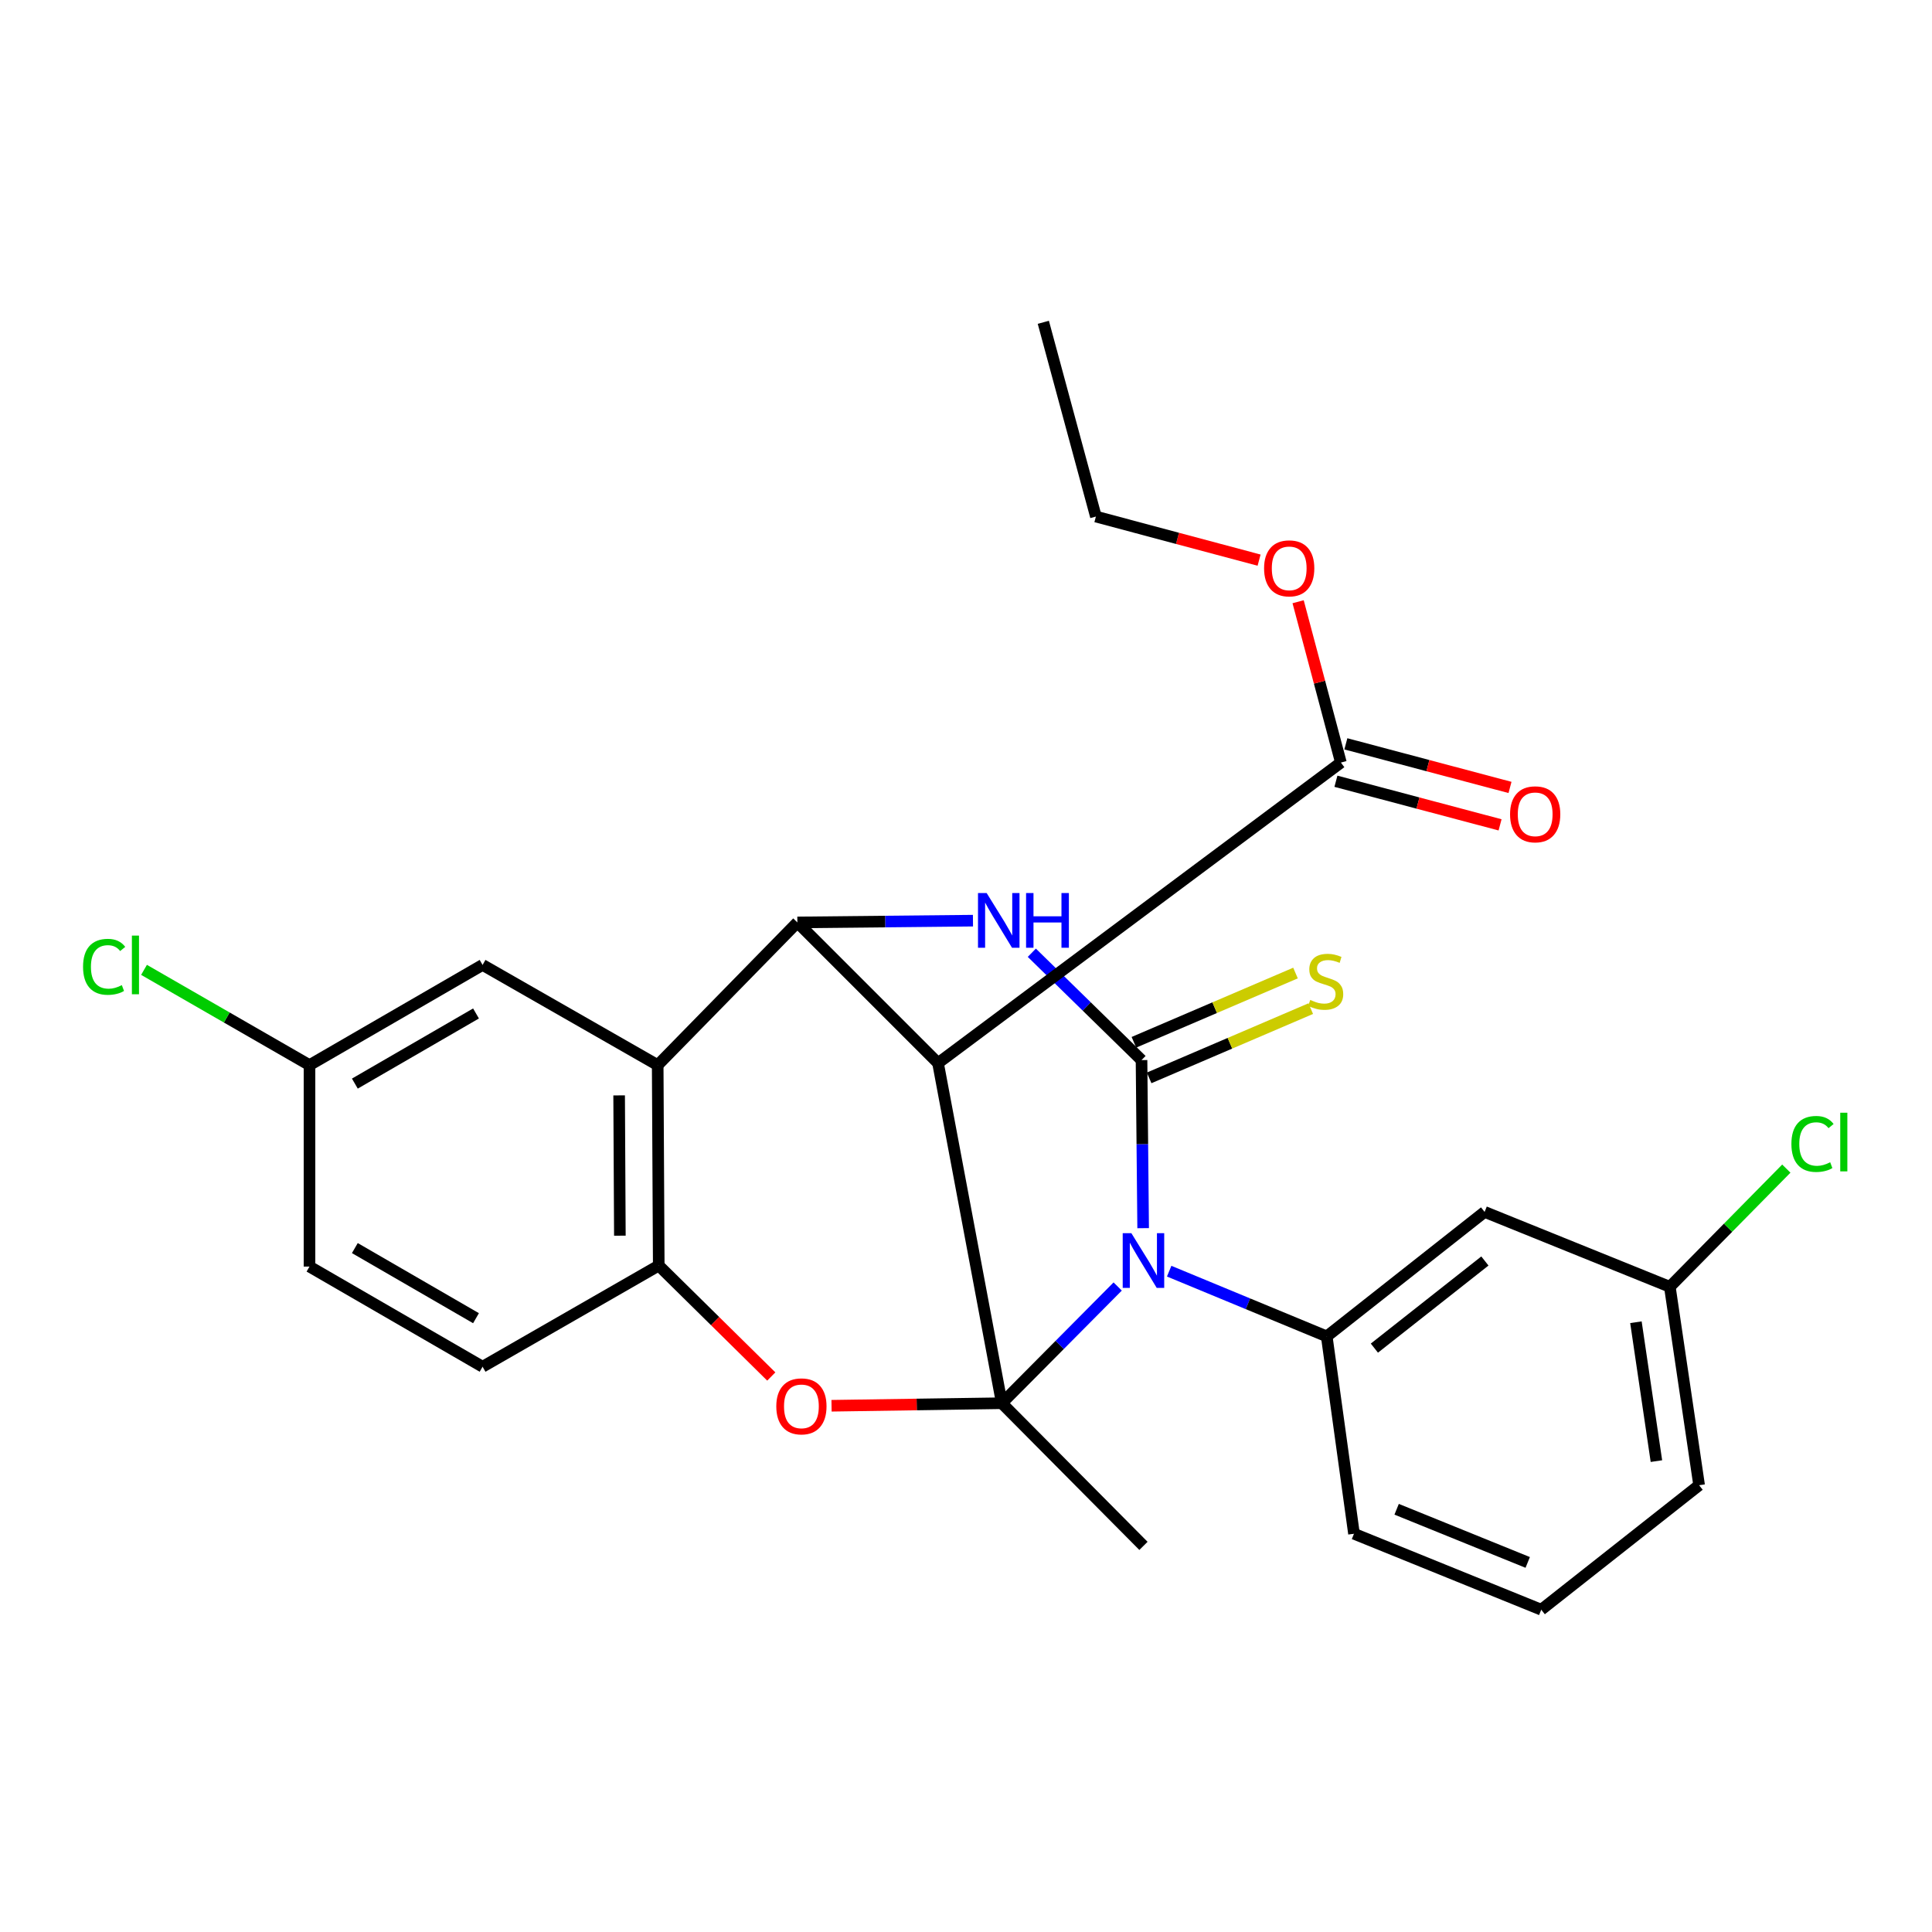 <?xml version='1.0' encoding='iso-8859-1'?>
<svg version='1.1' baseProfile='full'
              xmlns='http://www.w3.org/2000/svg'
                      xmlns:rdkit='http://www.rdkit.org/xml'
                      xmlns:xlink='http://www.w3.org/1999/xlink'
                  xml:space='preserve'
width='1000px' height='1000px' viewBox='0 0 1000 1000'>
<!-- END OF HEADER -->
<rect style='opacity:1.0;fill:#FFFFFF;stroke:none' width='1000' height='1000' x='0' y='0'> </rect>
<path class='bond-0' d='M 518.546,726.301 L 548.528,696.095' style='fill:none;fill-rule:evenodd;stroke:#000000;stroke-width:6px;stroke-linecap:butt;stroke-linejoin:miter;stroke-opacity:1' />
<path class='bond-0' d='M 548.528,696.095 L 578.511,665.889' style='fill:none;fill-rule:evenodd;stroke:#0000FF;stroke-width:6px;stroke-linecap:butt;stroke-linejoin:miter;stroke-opacity:1' />
<path class='bond-2' d='M 518.546,726.301 L 485.522,550.26' style='fill:none;fill-rule:evenodd;stroke:#000000;stroke-width:6px;stroke-linecap:butt;stroke-linejoin:miter;stroke-opacity:1' />
<path class='bond-5' d='M 518.546,726.301 L 474.474,726.959' style='fill:none;fill-rule:evenodd;stroke:#000000;stroke-width:6px;stroke-linecap:butt;stroke-linejoin:miter;stroke-opacity:1' />
<path class='bond-5' d='M 474.474,726.959 L 430.403,727.616' style='fill:none;fill-rule:evenodd;stroke:#FF0000;stroke-width:6px;stroke-linecap:butt;stroke-linejoin:miter;stroke-opacity:1' />
<path class='bond-15' d='M 518.546,726.301 L 591.853,800.143' style='fill:none;fill-rule:evenodd;stroke:#000000;stroke-width:6px;stroke-linecap:butt;stroke-linejoin:miter;stroke-opacity:1' />
<path class='bond-1' d='M 591.691,635.695 L 591.271,592.198' style='fill:none;fill-rule:evenodd;stroke:#0000FF;stroke-width:6px;stroke-linecap:butt;stroke-linejoin:miter;stroke-opacity:1' />
<path class='bond-1' d='M 591.271,592.198 L 590.851,548.701' style='fill:none;fill-rule:evenodd;stroke:#000000;stroke-width:6px;stroke-linecap:butt;stroke-linejoin:miter;stroke-opacity:1' />
<path class='bond-7' d='M 605.16,657.957 L 645.938,674.838' style='fill:none;fill-rule:evenodd;stroke:#0000FF;stroke-width:6px;stroke-linecap:butt;stroke-linejoin:miter;stroke-opacity:1' />
<path class='bond-7' d='M 645.938,674.838 L 686.716,691.719' style='fill:none;fill-rule:evenodd;stroke:#000000;stroke-width:6px;stroke-linecap:butt;stroke-linejoin:miter;stroke-opacity:1' />
<path class='bond-10' d='M 594.798,557.911 L 636.621,539.987' style='fill:none;fill-rule:evenodd;stroke:#000000;stroke-width:6px;stroke-linecap:butt;stroke-linejoin:miter;stroke-opacity:1' />
<path class='bond-10' d='M 636.621,539.987 L 678.445,522.063' style='fill:none;fill-rule:evenodd;stroke:#CCCC00;stroke-width:6px;stroke-linecap:butt;stroke-linejoin:miter;stroke-opacity:1' />
<path class='bond-10' d='M 586.903,539.49 L 628.727,521.566' style='fill:none;fill-rule:evenodd;stroke:#000000;stroke-width:6px;stroke-linecap:butt;stroke-linejoin:miter;stroke-opacity:1' />
<path class='bond-10' d='M 628.727,521.566 L 670.55,503.642' style='fill:none;fill-rule:evenodd;stroke:#CCCC00;stroke-width:6px;stroke-linecap:butt;stroke-linejoin:miter;stroke-opacity:1' />
<path class='bond-28' d='M 590.851,548.701 L 562.459,520.921' style='fill:none;fill-rule:evenodd;stroke:#000000;stroke-width:6px;stroke-linecap:butt;stroke-linejoin:miter;stroke-opacity:1' />
<path class='bond-28' d='M 562.459,520.921 L 534.067,493.14' style='fill:none;fill-rule:evenodd;stroke:#0000FF;stroke-width:6px;stroke-linecap:butt;stroke-linejoin:miter;stroke-opacity:1' />
<path class='bond-4' d='M 485.522,550.26 L 412.716,477.453' style='fill:none;fill-rule:evenodd;stroke:#000000;stroke-width:6px;stroke-linecap:butt;stroke-linejoin:miter;stroke-opacity:1' />
<path class='bond-9' d='M 485.522,550.26 L 694.042,394.693' style='fill:none;fill-rule:evenodd;stroke:#000000;stroke-width:6px;stroke-linecap:butt;stroke-linejoin:miter;stroke-opacity:1' />
<path class='bond-3' d='M 503.607,476.531 L 458.161,476.992' style='fill:none;fill-rule:evenodd;stroke:#0000FF;stroke-width:6px;stroke-linecap:butt;stroke-linejoin:miter;stroke-opacity:1' />
<path class='bond-3' d='M 458.161,476.992 L 412.716,477.453' style='fill:none;fill-rule:evenodd;stroke:#000000;stroke-width:6px;stroke-linecap:butt;stroke-linejoin:miter;stroke-opacity:1' />
<path class='bond-27' d='M 412.716,477.453 L 340.422,551.306' style='fill:none;fill-rule:evenodd;stroke:#000000;stroke-width:6px;stroke-linecap:butt;stroke-linejoin:miter;stroke-opacity:1' />
<path class='bond-8' d='M 399.216,712.475 L 370.092,683.759' style='fill:none;fill-rule:evenodd;stroke:#FF0000;stroke-width:6px;stroke-linecap:butt;stroke-linejoin:miter;stroke-opacity:1' />
<path class='bond-8' d='M 370.092,683.759 L 340.967,655.043' style='fill:none;fill-rule:evenodd;stroke:#000000;stroke-width:6px;stroke-linecap:butt;stroke-linejoin:miter;stroke-opacity:1' />
<path class='bond-6' d='M 340.422,551.306 L 340.967,655.043' style='fill:none;fill-rule:evenodd;stroke:#000000;stroke-width:6px;stroke-linecap:butt;stroke-linejoin:miter;stroke-opacity:1' />
<path class='bond-6' d='M 320.462,566.972 L 320.844,639.588' style='fill:none;fill-rule:evenodd;stroke:#000000;stroke-width:6px;stroke-linecap:butt;stroke-linejoin:miter;stroke-opacity:1' />
<path class='bond-12' d='M 340.422,551.306 L 249.779,499.443' style='fill:none;fill-rule:evenodd;stroke:#000000;stroke-width:6px;stroke-linecap:butt;stroke-linejoin:miter;stroke-opacity:1' />
<path class='bond-11' d='M 686.716,691.719 L 768.429,627.286' style='fill:none;fill-rule:evenodd;stroke:#000000;stroke-width:6px;stroke-linecap:butt;stroke-linejoin:miter;stroke-opacity:1' />
<path class='bond-11' d='M 711.382,697.791 L 768.582,652.688' style='fill:none;fill-rule:evenodd;stroke:#000000;stroke-width:6px;stroke-linecap:butt;stroke-linejoin:miter;stroke-opacity:1' />
<path class='bond-20' d='M 686.716,691.719 L 700.823,793.863' style='fill:none;fill-rule:evenodd;stroke:#000000;stroke-width:6px;stroke-linecap:butt;stroke-linejoin:miter;stroke-opacity:1' />
<path class='bond-14' d='M 340.967,655.043 L 249.779,707.418' style='fill:none;fill-rule:evenodd;stroke:#000000;stroke-width:6px;stroke-linecap:butt;stroke-linejoin:miter;stroke-opacity:1' />
<path class='bond-13' d='M 691.47,404.378 L 733.951,415.662' style='fill:none;fill-rule:evenodd;stroke:#000000;stroke-width:6px;stroke-linecap:butt;stroke-linejoin:miter;stroke-opacity:1' />
<path class='bond-13' d='M 733.951,415.662 L 776.432,426.945' style='fill:none;fill-rule:evenodd;stroke:#FF0000;stroke-width:6px;stroke-linecap:butt;stroke-linejoin:miter;stroke-opacity:1' />
<path class='bond-13' d='M 696.614,385.008 L 739.096,396.292' style='fill:none;fill-rule:evenodd;stroke:#000000;stroke-width:6px;stroke-linecap:butt;stroke-linejoin:miter;stroke-opacity:1' />
<path class='bond-13' d='M 739.096,396.292 L 781.577,407.575' style='fill:none;fill-rule:evenodd;stroke:#FF0000;stroke-width:6px;stroke-linecap:butt;stroke-linejoin:miter;stroke-opacity:1' />
<path class='bond-18' d='M 694.042,394.693 L 682.973,353.076' style='fill:none;fill-rule:evenodd;stroke:#000000;stroke-width:6px;stroke-linecap:butt;stroke-linejoin:miter;stroke-opacity:1' />
<path class='bond-18' d='M 682.973,353.076 L 671.904,311.459' style='fill:none;fill-rule:evenodd;stroke:#FF0000;stroke-width:6px;stroke-linecap:butt;stroke-linejoin:miter;stroke-opacity:1' />
<path class='bond-16' d='M 768.429,627.286 L 864.305,666.055' style='fill:none;fill-rule:evenodd;stroke:#000000;stroke-width:6px;stroke-linecap:butt;stroke-linejoin:miter;stroke-opacity:1' />
<path class='bond-29' d='M 249.779,499.443 L 160.193,551.306' style='fill:none;fill-rule:evenodd;stroke:#000000;stroke-width:6px;stroke-linecap:butt;stroke-linejoin:miter;stroke-opacity:1' />
<path class='bond-29' d='M 246.382,524.567 L 183.672,560.871' style='fill:none;fill-rule:evenodd;stroke:#000000;stroke-width:6px;stroke-linecap:butt;stroke-linejoin:miter;stroke-opacity:1' />
<path class='bond-19' d='M 249.779,707.418 L 160.193,655.577' style='fill:none;fill-rule:evenodd;stroke:#000000;stroke-width:6px;stroke-linecap:butt;stroke-linejoin:miter;stroke-opacity:1' />
<path class='bond-19' d='M 246.379,682.295 L 183.669,646.007' style='fill:none;fill-rule:evenodd;stroke:#000000;stroke-width:6px;stroke-linecap:butt;stroke-linejoin:miter;stroke-opacity:1' />
<path class='bond-21' d='M 864.305,666.055 L 894.451,635.463' style='fill:none;fill-rule:evenodd;stroke:#000000;stroke-width:6px;stroke-linecap:butt;stroke-linejoin:miter;stroke-opacity:1' />
<path class='bond-21' d='M 894.451,635.463 L 924.597,604.872' style='fill:none;fill-rule:evenodd;stroke:#00CC00;stroke-width:6px;stroke-linecap:butt;stroke-linejoin:miter;stroke-opacity:1' />
<path class='bond-30' d='M 864.305,666.055 L 879.459,768.745' style='fill:none;fill-rule:evenodd;stroke:#000000;stroke-width:6px;stroke-linecap:butt;stroke-linejoin:miter;stroke-opacity:1' />
<path class='bond-30' d='M 846.752,684.384 L 857.359,756.267' style='fill:none;fill-rule:evenodd;stroke:#000000;stroke-width:6px;stroke-linecap:butt;stroke-linejoin:miter;stroke-opacity:1' />
<path class='bond-17' d='M 160.193,551.306 L 160.193,655.577' style='fill:none;fill-rule:evenodd;stroke:#000000;stroke-width:6px;stroke-linecap:butt;stroke-linejoin:miter;stroke-opacity:1' />
<path class='bond-22' d='M 160.193,551.306 L 117.369,526.652' style='fill:none;fill-rule:evenodd;stroke:#000000;stroke-width:6px;stroke-linecap:butt;stroke-linejoin:miter;stroke-opacity:1' />
<path class='bond-22' d='M 117.369,526.652 L 74.546,501.999' style='fill:none;fill-rule:evenodd;stroke:#00CC00;stroke-width:6px;stroke-linecap:butt;stroke-linejoin:miter;stroke-opacity:1' />
<path class='bond-25' d='M 651.698,289.933 L 609.466,278.654' style='fill:none;fill-rule:evenodd;stroke:#FF0000;stroke-width:6px;stroke-linecap:butt;stroke-linejoin:miter;stroke-opacity:1' />
<path class='bond-25' d='M 609.466,278.654 L 567.235,267.374' style='fill:none;fill-rule:evenodd;stroke:#000000;stroke-width:6px;stroke-linecap:butt;stroke-linejoin:miter;stroke-opacity:1' />
<path class='bond-23' d='M 700.823,793.863 L 797.745,833.178' style='fill:none;fill-rule:evenodd;stroke:#000000;stroke-width:6px;stroke-linecap:butt;stroke-linejoin:miter;stroke-opacity:1' />
<path class='bond-23' d='M 722.894,781.189 L 790.74,808.709' style='fill:none;fill-rule:evenodd;stroke:#000000;stroke-width:6px;stroke-linecap:butt;stroke-linejoin:miter;stroke-opacity:1' />
<path class='bond-24' d='M 797.745,833.178 L 879.459,768.745' style='fill:none;fill-rule:evenodd;stroke:#000000;stroke-width:6px;stroke-linecap:butt;stroke-linejoin:miter;stroke-opacity:1' />
<path class='bond-26' d='M 567.235,267.374 L 540.023,166.822' style='fill:none;fill-rule:evenodd;stroke:#000000;stroke-width:6px;stroke-linecap:butt;stroke-linejoin:miter;stroke-opacity:1' />
<path  class='atom-1' d='M 585.593 638.289
L 594.873 653.289
Q 595.793 654.769, 597.273 657.449
Q 598.753 660.129, 598.833 660.289
L 598.833 638.289
L 602.593 638.289
L 602.593 666.609
L 598.713 666.609
L 588.753 650.209
Q 587.593 648.289, 586.353 646.089
Q 585.153 643.889, 584.793 643.209
L 584.793 666.609
L 581.113 666.609
L 581.113 638.289
L 585.593 638.289
' fill='#0000FF'/>
<path  class='atom-4' d='M 510.693 462.236
L 519.973 477.236
Q 520.893 478.716, 522.373 481.396
Q 523.853 484.076, 523.933 484.236
L 523.933 462.236
L 527.693 462.236
L 527.693 490.556
L 523.813 490.556
L 513.853 474.156
Q 512.693 472.236, 511.453 470.036
Q 510.253 467.836, 509.893 467.156
L 509.893 490.556
L 506.213 490.556
L 506.213 462.236
L 510.693 462.236
' fill='#0000FF'/>
<path  class='atom-4' d='M 531.093 462.236
L 534.933 462.236
L 534.933 474.276
L 549.413 474.276
L 549.413 462.236
L 553.253 462.236
L 553.253 490.556
L 549.413 490.556
L 549.413 477.476
L 534.933 477.476
L 534.933 490.556
L 531.093 490.556
L 531.093 462.236
' fill='#0000FF'/>
<path  class='atom-6' d='M 401.809 727.929
Q 401.809 721.129, 405.169 717.329
Q 408.529 713.529, 414.809 713.529
Q 421.089 713.529, 424.449 717.329
Q 427.809 721.129, 427.809 727.929
Q 427.809 734.809, 424.409 738.729
Q 421.009 742.609, 414.809 742.609
Q 408.569 742.609, 405.169 738.729
Q 401.809 734.849, 401.809 727.929
M 414.809 739.409
Q 419.129 739.409, 421.449 736.529
Q 423.809 733.609, 423.809 727.929
Q 423.809 722.369, 421.449 719.569
Q 419.129 716.729, 414.809 716.729
Q 410.489 716.729, 408.129 719.529
Q 405.809 722.329, 405.809 727.929
Q 405.809 733.649, 408.129 736.529
Q 410.489 739.409, 414.809 739.409
' fill='#FF0000'/>
<path  class='atom-11' d='M 678.17 517.57
Q 678.49 517.69, 679.81 518.25
Q 681.13 518.81, 682.57 519.17
Q 684.05 519.49, 685.49 519.49
Q 688.17 519.49, 689.73 518.21
Q 691.29 516.89, 691.29 514.61
Q 691.29 513.05, 690.49 512.09
Q 689.73 511.13, 688.53 510.61
Q 687.33 510.09, 685.33 509.49
Q 682.81 508.73, 681.29 508.01
Q 679.81 507.29, 678.73 505.77
Q 677.69 504.25, 677.69 501.69
Q 677.69 498.13, 680.09 495.93
Q 682.53 493.73, 687.33 493.73
Q 690.61 493.73, 694.33 495.29
L 693.41 498.37
Q 690.01 496.97, 687.45 496.97
Q 684.69 496.97, 683.17 498.13
Q 681.65 499.25, 681.69 501.21
Q 681.69 502.73, 682.45 503.65
Q 683.25 504.57, 684.37 505.09
Q 685.53 505.61, 687.45 506.21
Q 690.01 507.01, 691.53 507.81
Q 693.05 508.61, 694.13 510.25
Q 695.25 511.85, 695.25 514.61
Q 695.25 518.53, 692.61 520.65
Q 690.01 522.73, 685.65 522.73
Q 683.13 522.73, 681.21 522.17
Q 679.33 521.65, 677.09 520.73
L 678.17 517.57
' fill='#CCCC00'/>
<path  class='atom-14' d='M 781.606 421.484
Q 781.606 414.684, 784.966 410.884
Q 788.326 407.084, 794.606 407.084
Q 800.886 407.084, 804.246 410.884
Q 807.606 414.684, 807.606 421.484
Q 807.606 428.364, 804.206 432.284
Q 800.806 436.164, 794.606 436.164
Q 788.366 436.164, 784.966 432.284
Q 781.606 428.404, 781.606 421.484
M 794.606 432.964
Q 798.926 432.964, 801.246 430.084
Q 803.606 427.164, 803.606 421.484
Q 803.606 415.924, 801.246 413.124
Q 798.926 410.284, 794.606 410.284
Q 790.286 410.284, 787.926 413.084
Q 785.606 415.884, 785.606 421.484
Q 785.606 427.204, 787.926 430.084
Q 790.286 432.964, 794.606 432.964
' fill='#FF0000'/>
<path  class='atom-19' d='M 654.287 294.176
Q 654.287 287.376, 657.647 283.576
Q 661.007 279.776, 667.287 279.776
Q 673.567 279.776, 676.927 283.576
Q 680.287 287.376, 680.287 294.176
Q 680.287 301.056, 676.887 304.976
Q 673.487 308.856, 667.287 308.856
Q 661.047 308.856, 657.647 304.976
Q 654.287 301.096, 654.287 294.176
M 667.287 305.656
Q 671.607 305.656, 673.927 302.776
Q 676.287 299.856, 676.287 294.176
Q 676.287 288.616, 673.927 285.816
Q 671.607 282.976, 667.287 282.976
Q 662.967 282.976, 660.607 285.776
Q 658.287 288.576, 658.287 294.176
Q 658.287 299.896, 660.607 302.776
Q 662.967 305.656, 667.287 305.656
' fill='#FF0000'/>
<path  class='atom-22' d='M 927.227 592.102
Q 927.227 585.062, 930.507 581.382
Q 933.827 577.662, 940.107 577.662
Q 945.947 577.662, 949.067 581.782
L 946.427 583.942
Q 944.147 580.942, 940.107 580.942
Q 935.827 580.942, 933.547 583.822
Q 931.307 586.662, 931.307 592.102
Q 931.307 597.702, 933.627 600.582
Q 935.987 603.462, 940.547 603.462
Q 943.667 603.462, 947.307 601.582
L 948.427 604.582
Q 946.947 605.542, 944.707 606.102
Q 942.467 606.662, 939.987 606.662
Q 933.827 606.662, 930.507 602.902
Q 927.227 599.142, 927.227 592.102
' fill='#00CC00'/>
<path  class='atom-22' d='M 952.507 575.942
L 956.187 575.942
L 956.187 606.302
L 952.507 606.302
L 952.507 575.942
' fill='#00CC00'/>
<path  class='atom-23' d='M 42.987 500.423
Q 42.987 493.383, 46.267 489.703
Q 49.587 485.983, 55.867 485.983
Q 61.707 485.983, 64.827 490.103
L 62.187 492.263
Q 59.907 489.263, 55.867 489.263
Q 51.587 489.263, 49.307 492.143
Q 47.067 494.983, 47.067 500.423
Q 47.067 506.023, 49.387 508.903
Q 51.747 511.783, 56.307 511.783
Q 59.427 511.783, 63.067 509.903
L 64.187 512.903
Q 62.707 513.863, 60.467 514.423
Q 58.227 514.983, 55.747 514.983
Q 49.587 514.983, 46.267 511.223
Q 42.987 507.463, 42.987 500.423
' fill='#00CC00'/>
<path  class='atom-23' d='M 68.267 484.263
L 71.947 484.263
L 71.947 514.623
L 68.267 514.623
L 68.267 484.263
' fill='#00CC00'/>
</svg>
